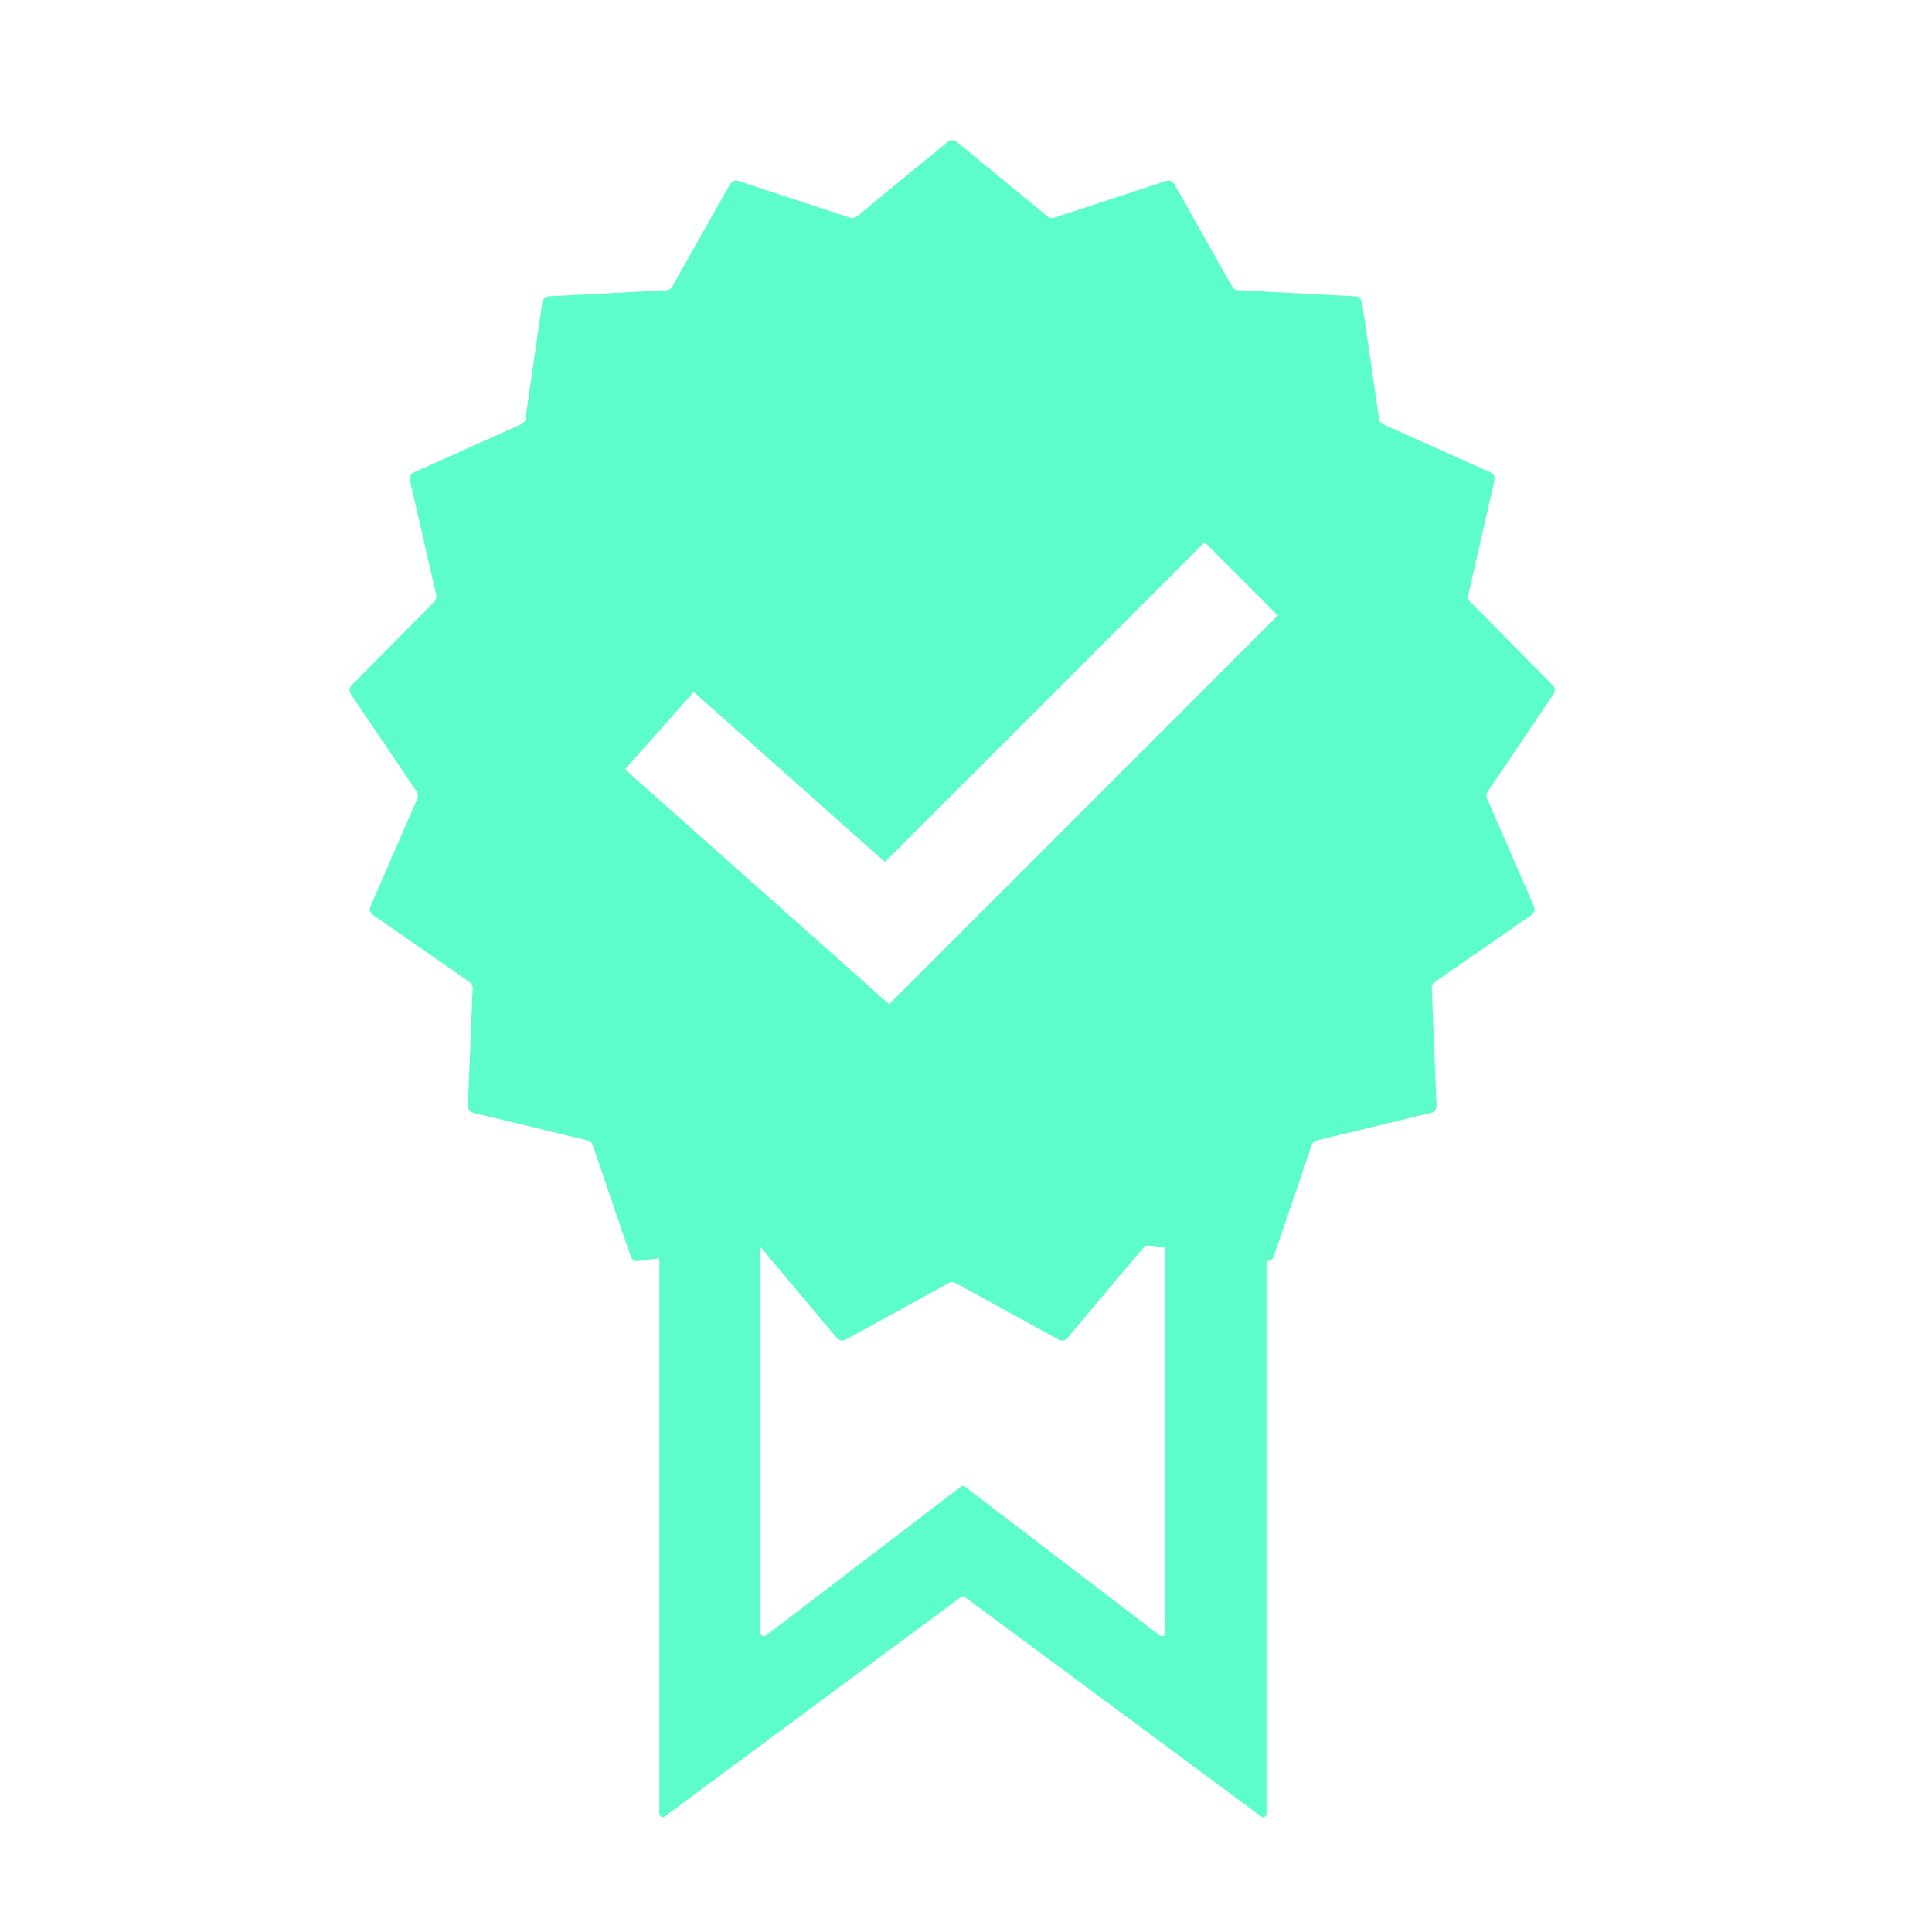 <svg width="56" height="56" viewBox="0 0 56 56" fill="none" xmlns="http://www.w3.org/2000/svg">
<path d="M36.611 29.297C36.666 29.297 36.711 29.341 36.711 29.396V52.57C36.711 52.652 36.618 52.699 36.552 52.65L27.971 46.293C27.935 46.267 27.887 46.267 27.852 46.293L19.27 52.65C19.204 52.699 19.111 52.652 19.111 52.57V29.396C19.111 29.342 19.156 29.297 19.211 29.297H36.611ZM22.144 31.391C22.089 31.391 22.044 31.435 22.044 31.49V47.325C22.044 47.408 22.139 47.456 22.205 47.405L27.85 43.092C27.886 43.064 27.936 43.064 27.972 43.092L33.616 47.405C33.682 47.456 33.777 47.408 33.777 47.325V31.49C33.777 31.435 33.733 31.391 33.678 31.391H22.144Z" fill="#5DFDCB"/>
<path d="M27.474 4.107C27.547 4.047 27.654 4.047 27.727 4.107L30.367 6.275C30.42 6.319 30.492 6.332 30.557 6.311L33.802 5.243C33.892 5.213 33.992 5.252 34.039 5.335L35.718 8.311C35.751 8.37 35.813 8.409 35.882 8.412L39.293 8.59C39.388 8.595 39.467 8.666 39.48 8.761L39.973 12.142C39.983 12.209 40.026 12.268 40.088 12.296L43.205 13.693C43.292 13.732 43.34 13.828 43.318 13.921L42.556 17.251C42.54 17.318 42.56 17.388 42.608 17.436L45.01 19.866C45.077 19.934 45.087 20.04 45.033 20.119L43.119 22.949C43.081 23.006 43.074 23.078 43.101 23.141L44.463 26.274C44.501 26.362 44.472 26.464 44.394 26.519L41.586 28.466C41.53 28.505 41.497 28.57 41.5 28.639L41.639 32.053C41.642 32.148 41.578 32.233 41.485 32.255L38.165 33.057C38.099 33.073 38.045 33.122 38.023 33.187L36.919 36.42C36.888 36.51 36.797 36.565 36.703 36.553L33.316 36.101C33.249 36.092 33.181 36.118 33.137 36.17L30.939 38.786C30.878 38.859 30.774 38.879 30.69 38.833L27.696 37.188C27.636 37.155 27.564 37.155 27.504 37.188L24.51 38.833C24.426 38.879 24.322 38.859 24.261 38.786L22.064 36.17C22.02 36.117 21.952 36.092 21.884 36.101L18.498 36.553C18.404 36.565 18.313 36.51 18.282 36.42L17.178 33.187C17.156 33.122 17.102 33.073 17.035 33.057L13.715 32.255C13.622 32.233 13.558 32.148 13.562 32.053L13.7 28.639C13.703 28.57 13.67 28.505 13.614 28.466L10.807 26.519C10.729 26.464 10.699 26.362 10.737 26.274L12.1 23.141C12.127 23.078 12.12 23.006 12.082 22.949L10.167 20.119C10.114 20.04 10.123 19.934 10.19 19.866L12.593 17.436C12.641 17.388 12.661 17.318 12.646 17.251L11.882 13.921C11.861 13.828 11.908 13.732 11.995 13.693L15.112 12.296C15.175 12.268 15.219 12.209 15.229 12.142L15.72 8.761C15.733 8.666 15.812 8.595 15.907 8.59L19.318 8.412C19.387 8.409 19.449 8.37 19.482 8.311L21.162 5.335C21.209 5.252 21.308 5.213 21.398 5.243L24.644 6.311C24.709 6.332 24.78 6.319 24.833 6.275L27.474 4.107ZM25.65 24.985L20.108 20.058L18.114 22.3L24.715 28.167L25.771 29.107L26.773 28.106L37.039 17.838L35.977 16.777L34.917 15.717L25.65 24.985Z" fill="#5DFDCB"/>
</svg>
